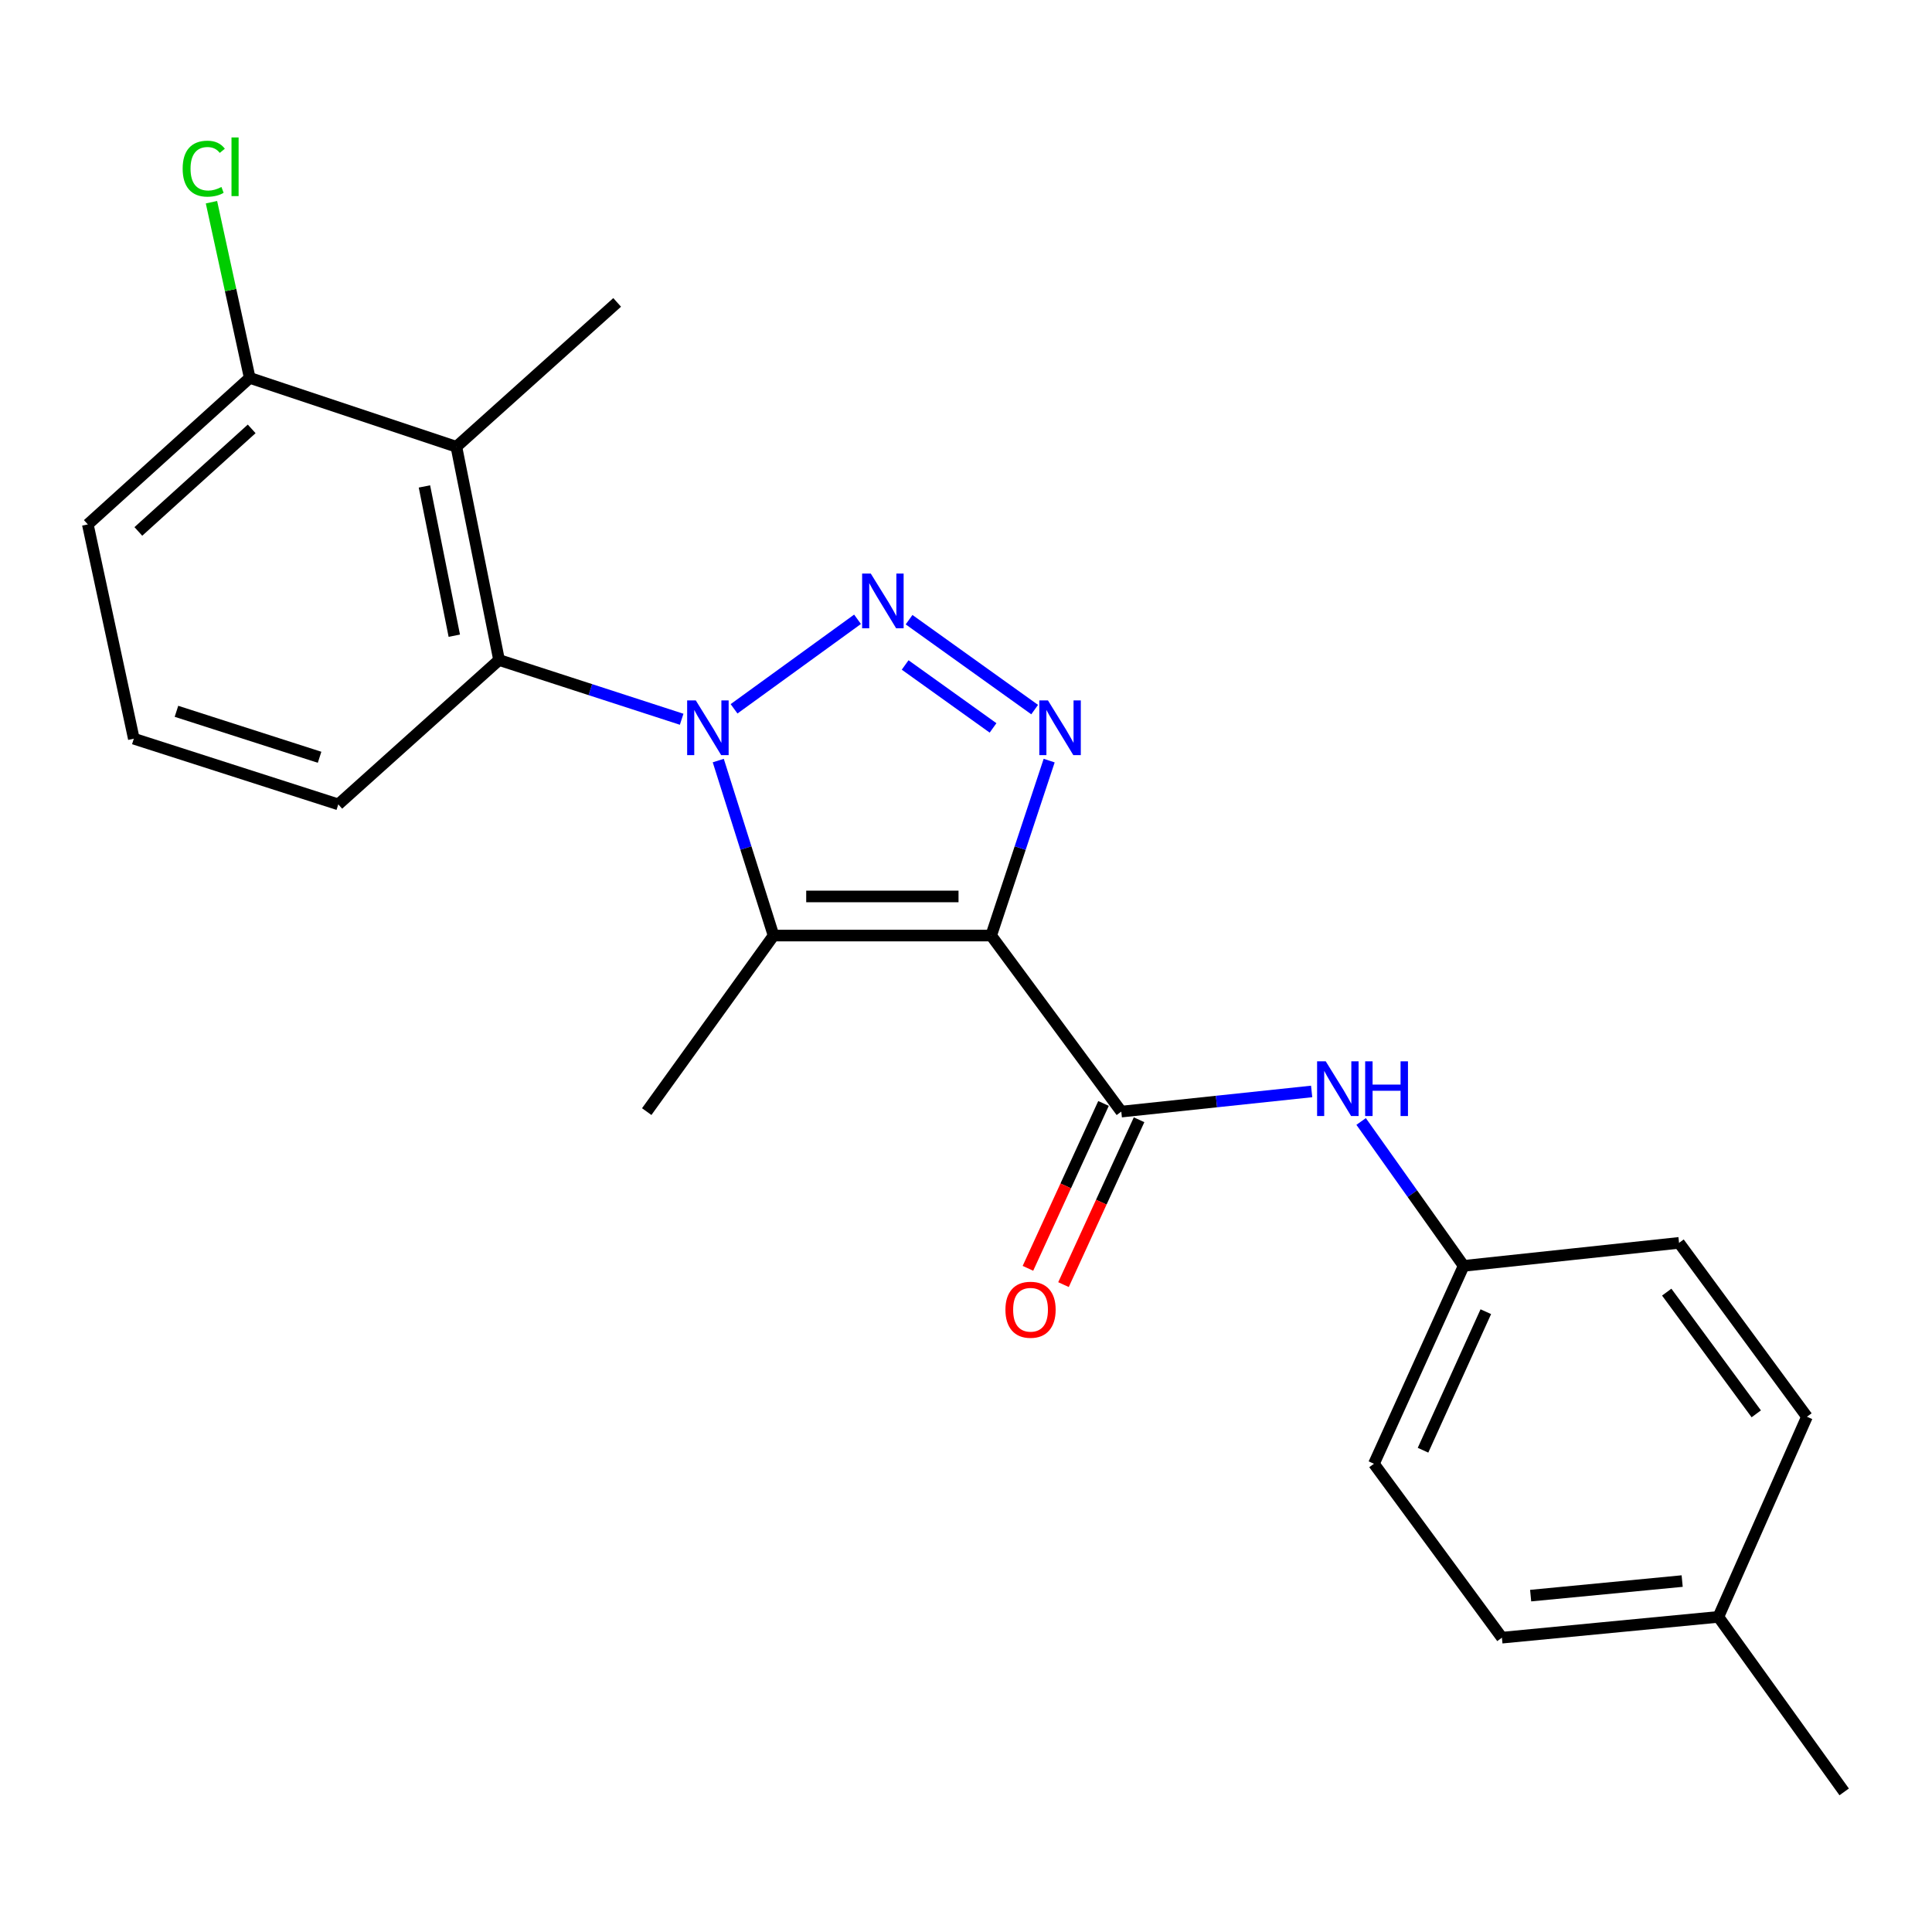 <?xml version='1.0' encoding='iso-8859-1'?>
<svg version='1.1' baseProfile='full'
              xmlns='http://www.w3.org/2000/svg'
                      xmlns:rdkit='http://www.rdkit.org/xml'
                      xmlns:xlink='http://www.w3.org/1999/xlink'
                  xml:space='preserve'
width='1000px' height='1000px' viewBox='0 0 1000 1000'>
<!-- END OF HEADER -->
<rect style='opacity:1.0;fill:#FFFFFF;stroke:none' width='1000' height='1000' x='0' y='0'> </rect>
<path class='bond-1' d='M 379.943,366.88 L 443.858,320.547' style='fill:none;fill-rule:evenodd;stroke:#0000FF;stroke-width:6px;stroke-linecap:butt;stroke-linejoin:miter;stroke-opacity:1' />
<path class='bond-2' d='M 371.773,393.672 L 386.086,438.959' style='fill:none;fill-rule:evenodd;stroke:#0000FF;stroke-width:6px;stroke-linecap:butt;stroke-linejoin:miter;stroke-opacity:1' />
<path class='bond-2' d='M 386.086,438.959 L 400.398,484.246' style='fill:none;fill-rule:evenodd;stroke:#000000;stroke-width:6px;stroke-linecap:butt;stroke-linejoin:miter;stroke-opacity:1' />
<path class='bond-5' d='M 352.826,372.286 L 305.569,356.953' style='fill:none;fill-rule:evenodd;stroke:#0000FF;stroke-width:6px;stroke-linecap:butt;stroke-linejoin:miter;stroke-opacity:1' />
<path class='bond-5' d='M 305.569,356.953 L 258.313,341.621' style='fill:none;fill-rule:evenodd;stroke:#000000;stroke-width:6px;stroke-linecap:butt;stroke-linejoin:miter;stroke-opacity:1' />
<path class='bond-0' d='M 513.025,484.246 L 400.398,484.246' style='fill:none;fill-rule:evenodd;stroke:#000000;stroke-width:6px;stroke-linecap:butt;stroke-linejoin:miter;stroke-opacity:1' />
<path class='bond-0' d='M 496.131,464 L 417.292,464' style='fill:none;fill-rule:evenodd;stroke:#000000;stroke-width:6px;stroke-linecap:butt;stroke-linejoin:miter;stroke-opacity:1' />
<path class='bond-4' d='M 513.025,484.246 L 580.379,575.367' style='fill:none;fill-rule:evenodd;stroke:#000000;stroke-width:6px;stroke-linecap:butt;stroke-linejoin:miter;stroke-opacity:1' />
<path class='bond-23' d='M 513.025,484.246 L 528.037,438.966' style='fill:none;fill-rule:evenodd;stroke:#000000;stroke-width:6px;stroke-linecap:butt;stroke-linejoin:miter;stroke-opacity:1' />
<path class='bond-23' d='M 528.037,438.966 L 543.048,393.685' style='fill:none;fill-rule:evenodd;stroke:#0000FF;stroke-width:6px;stroke-linecap:butt;stroke-linejoin:miter;stroke-opacity:1' />
<path class='bond-3' d='M 470.536,320.745 L 535.539,367.283' style='fill:none;fill-rule:evenodd;stroke:#0000FF;stroke-width:6px;stroke-linecap:butt;stroke-linejoin:miter;stroke-opacity:1' />
<path class='bond-3' d='M 468.5,344.188 L 514.002,376.765' style='fill:none;fill-rule:evenodd;stroke:#0000FF;stroke-width:6px;stroke-linecap:butt;stroke-linejoin:miter;stroke-opacity:1' />
<path class='bond-11' d='M 400.398,484.246 L 334.743,575.367' style='fill:none;fill-rule:evenodd;stroke:#000000;stroke-width:6px;stroke-linecap:butt;stroke-linejoin:miter;stroke-opacity:1' />
<path class='bond-7' d='M 580.379,575.367 L 629.643,570.151' style='fill:none;fill-rule:evenodd;stroke:#000000;stroke-width:6px;stroke-linecap:butt;stroke-linejoin:miter;stroke-opacity:1' />
<path class='bond-7' d='M 629.643,570.151 L 678.908,564.936' style='fill:none;fill-rule:evenodd;stroke:#0000FF;stroke-width:6px;stroke-linecap:butt;stroke-linejoin:miter;stroke-opacity:1' />
<path class='bond-9' d='M 571.176,571.149 L 551.618,613.814' style='fill:none;fill-rule:evenodd;stroke:#000000;stroke-width:6px;stroke-linecap:butt;stroke-linejoin:miter;stroke-opacity:1' />
<path class='bond-9' d='M 551.618,613.814 L 532.06,656.48' style='fill:none;fill-rule:evenodd;stroke:#FF0000;stroke-width:6px;stroke-linecap:butt;stroke-linejoin:miter;stroke-opacity:1' />
<path class='bond-9' d='M 589.581,579.585 L 570.023,622.251' style='fill:none;fill-rule:evenodd;stroke:#000000;stroke-width:6px;stroke-linecap:butt;stroke-linejoin:miter;stroke-opacity:1' />
<path class='bond-9' d='M 570.023,622.251 L 550.465,664.917' style='fill:none;fill-rule:evenodd;stroke:#FF0000;stroke-width:6px;stroke-linecap:butt;stroke-linejoin:miter;stroke-opacity:1' />
<path class='bond-6' d='M 258.313,341.621 L 236.222,231.244' style='fill:none;fill-rule:evenodd;stroke:#000000;stroke-width:6px;stroke-linecap:butt;stroke-linejoin:miter;stroke-opacity:1' />
<path class='bond-6' d='M 235.146,329.038 L 219.683,251.774' style='fill:none;fill-rule:evenodd;stroke:#000000;stroke-width:6px;stroke-linecap:butt;stroke-linejoin:miter;stroke-opacity:1' />
<path class='bond-13' d='M 258.313,341.621 L 175.1,416.342' style='fill:none;fill-rule:evenodd;stroke:#000000;stroke-width:6px;stroke-linecap:butt;stroke-linejoin:miter;stroke-opacity:1' />
<path class='bond-8' d='M 236.222,231.244 L 129.253,195.599' style='fill:none;fill-rule:evenodd;stroke:#000000;stroke-width:6px;stroke-linecap:butt;stroke-linejoin:miter;stroke-opacity:1' />
<path class='bond-17' d='M 236.222,231.244 L 319.435,156.523' style='fill:none;fill-rule:evenodd;stroke:#000000;stroke-width:6px;stroke-linecap:butt;stroke-linejoin:miter;stroke-opacity:1' />
<path class='bond-10' d='M 704.516,580.472 L 731.048,617.839' style='fill:none;fill-rule:evenodd;stroke:#0000FF;stroke-width:6px;stroke-linecap:butt;stroke-linejoin:miter;stroke-opacity:1' />
<path class='bond-10' d='M 731.048,617.839 L 757.581,655.206' style='fill:none;fill-rule:evenodd;stroke:#000000;stroke-width:6px;stroke-linecap:butt;stroke-linejoin:miter;stroke-opacity:1' />
<path class='bond-12' d='M 129.253,195.599 L 119.354,150.129' style='fill:none;fill-rule:evenodd;stroke:#000000;stroke-width:6px;stroke-linecap:butt;stroke-linejoin:miter;stroke-opacity:1' />
<path class='bond-12' d='M 119.354,150.129 L 109.455,104.66' style='fill:none;fill-rule:evenodd;stroke:#00CC00;stroke-width:6px;stroke-linecap:butt;stroke-linejoin:miter;stroke-opacity:1' />
<path class='bond-24' d='M 129.253,195.599 L 45.455,271.433' style='fill:none;fill-rule:evenodd;stroke:#000000;stroke-width:6px;stroke-linecap:butt;stroke-linejoin:miter;stroke-opacity:1' />
<path class='bond-24' d='M 130.268,221.986 L 71.61,275.07' style='fill:none;fill-rule:evenodd;stroke:#000000;stroke-width:6px;stroke-linecap:butt;stroke-linejoin:miter;stroke-opacity:1' />
<path class='bond-15' d='M 757.581,655.206 L 869.071,643.305' style='fill:none;fill-rule:evenodd;stroke:#000000;stroke-width:6px;stroke-linecap:butt;stroke-linejoin:miter;stroke-opacity:1' />
<path class='bond-16' d='M 757.581,655.206 L 711.149,757.642' style='fill:none;fill-rule:evenodd;stroke:#000000;stroke-width:6px;stroke-linecap:butt;stroke-linejoin:miter;stroke-opacity:1' />
<path class='bond-16' d='M 769.056,678.93 L 736.554,750.635' style='fill:none;fill-rule:evenodd;stroke:#000000;stroke-width:6px;stroke-linecap:butt;stroke-linejoin:miter;stroke-opacity:1' />
<path class='bond-20' d='M 175.1,416.342 L 69.267,382.35' style='fill:none;fill-rule:evenodd;stroke:#000000;stroke-width:6px;stroke-linecap:butt;stroke-linejoin:miter;stroke-opacity:1' />
<path class='bond-20' d='M 165.416,391.966 L 91.333,368.172' style='fill:none;fill-rule:evenodd;stroke:#000000;stroke-width:6px;stroke-linecap:butt;stroke-linejoin:miter;stroke-opacity:1' />
<path class='bond-14' d='M 889.43,836.896 L 777.388,847.66' style='fill:none;fill-rule:evenodd;stroke:#000000;stroke-width:6px;stroke-linecap:butt;stroke-linejoin:miter;stroke-opacity:1' />
<path class='bond-14' d='M 870.688,818.357 L 792.259,825.892' style='fill:none;fill-rule:evenodd;stroke:#000000;stroke-width:6px;stroke-linecap:butt;stroke-linejoin:miter;stroke-opacity:1' />
<path class='bond-22' d='M 889.43,836.896 L 954.545,927.476' style='fill:none;fill-rule:evenodd;stroke:#000000;stroke-width:6px;stroke-linecap:butt;stroke-linejoin:miter;stroke-opacity:1' />
<path class='bond-25' d='M 889.43,836.896 L 935.278,733.301' style='fill:none;fill-rule:evenodd;stroke:#000000;stroke-width:6px;stroke-linecap:butt;stroke-linejoin:miter;stroke-opacity:1' />
<path class='bond-18' d='M 869.071,643.305 L 935.278,733.301' style='fill:none;fill-rule:evenodd;stroke:#000000;stroke-width:6px;stroke-linecap:butt;stroke-linejoin:miter;stroke-opacity:1' />
<path class='bond-18' d='M 862.694,668.802 L 909.038,731.799' style='fill:none;fill-rule:evenodd;stroke:#000000;stroke-width:6px;stroke-linecap:butt;stroke-linejoin:miter;stroke-opacity:1' />
<path class='bond-19' d='M 711.149,757.642 L 777.388,847.66' style='fill:none;fill-rule:evenodd;stroke:#000000;stroke-width:6px;stroke-linecap:butt;stroke-linejoin:miter;stroke-opacity:1' />
<path class='bond-21' d='M 69.267,382.35 L 45.455,271.433' style='fill:none;fill-rule:evenodd;stroke:#000000;stroke-width:6px;stroke-linecap:butt;stroke-linejoin:miter;stroke-opacity:1' />
<path  class='atom-0' d='M 360.147 362.532
L 369.427 377.532
Q 370.347 379.012, 371.827 381.692
Q 373.307 384.372, 373.387 384.532
L 373.387 362.532
L 377.147 362.532
L 377.147 390.852
L 373.267 390.852
L 363.307 374.452
Q 362.147 372.532, 360.907 370.332
Q 359.707 368.132, 359.347 367.452
L 359.347 390.852
L 355.667 390.852
L 355.667 362.532
L 360.147 362.532
' fill='#0000FF'/>
<path  class='atom-2' d='M 450.716 296.877
L 459.996 311.877
Q 460.916 313.357, 462.396 316.037
Q 463.876 318.717, 463.956 318.877
L 463.956 296.877
L 467.716 296.877
L 467.716 325.197
L 463.836 325.197
L 453.876 308.797
Q 452.716 306.877, 451.476 304.677
Q 450.276 302.477, 449.916 301.797
L 449.916 325.197
L 446.236 325.197
L 446.236 296.877
L 450.716 296.877
' fill='#0000FF'/>
<path  class='atom-4' d='M 542.422 362.532
L 551.702 377.532
Q 552.622 379.012, 554.102 381.692
Q 555.582 384.372, 555.662 384.532
L 555.662 362.532
L 559.422 362.532
L 559.422 390.852
L 555.542 390.852
L 545.582 374.452
Q 544.422 372.532, 543.182 370.332
Q 541.982 368.132, 541.622 367.452
L 541.622 390.852
L 537.942 390.852
L 537.942 362.532
L 542.422 362.532
' fill='#0000FF'/>
<path  class='atom-8' d='M 686.206 549.34
L 695.486 564.34
Q 696.406 565.82, 697.886 568.5
Q 699.366 571.18, 699.446 571.34
L 699.446 549.34
L 703.206 549.34
L 703.206 577.66
L 699.326 577.66
L 689.366 561.26
Q 688.206 559.34, 686.966 557.14
Q 685.766 554.94, 685.406 554.26
L 685.406 577.66
L 681.726 577.66
L 681.726 549.34
L 686.206 549.34
' fill='#0000FF'/>
<path  class='atom-8' d='M 706.606 549.34
L 710.446 549.34
L 710.446 561.38
L 724.926 561.38
L 724.926 549.34
L 728.766 549.34
L 728.766 577.66
L 724.926 577.66
L 724.926 564.58
L 710.446 564.58
L 710.446 577.66
L 706.606 577.66
L 706.606 549.34
' fill='#0000FF'/>
<path  class='atom-10' d='M 520.407 677.917
Q 520.407 671.117, 523.767 667.317
Q 527.127 663.517, 533.407 663.517
Q 539.687 663.517, 543.047 667.317
Q 546.407 671.117, 546.407 677.917
Q 546.407 684.797, 543.007 688.717
Q 539.607 692.597, 533.407 692.597
Q 527.167 692.597, 523.767 688.717
Q 520.407 684.837, 520.407 677.917
M 533.407 689.397
Q 537.727 689.397, 540.047 686.517
Q 542.407 683.597, 542.407 677.917
Q 542.407 672.357, 540.047 669.557
Q 537.727 666.717, 533.407 666.717
Q 529.087 666.717, 526.727 669.517
Q 524.407 672.317, 524.407 677.917
Q 524.407 683.637, 526.727 686.517
Q 529.087 689.397, 533.407 689.397
' fill='#FF0000'/>
<path  class='atom-13' d='M 94.543 87.304
Q 94.543 80.264, 97.823 76.584
Q 101.143 72.864, 107.423 72.864
Q 113.263 72.864, 116.383 76.984
L 113.743 79.144
Q 111.463 76.144, 107.423 76.144
Q 103.143 76.144, 100.863 79.024
Q 98.623 81.864, 98.623 87.304
Q 98.623 92.904, 100.943 95.784
Q 103.303 98.664, 107.863 98.664
Q 110.983 98.664, 114.623 96.784
L 115.743 99.784
Q 114.263 100.744, 112.023 101.304
Q 109.783 101.864, 107.303 101.864
Q 101.143 101.864, 97.823 98.104
Q 94.543 94.344, 94.543 87.304
' fill='#00CC00'/>
<path  class='atom-13' d='M 119.823 71.144
L 123.503 71.144
L 123.503 101.504
L 119.823 101.504
L 119.823 71.144
' fill='#00CC00'/>
</svg>
